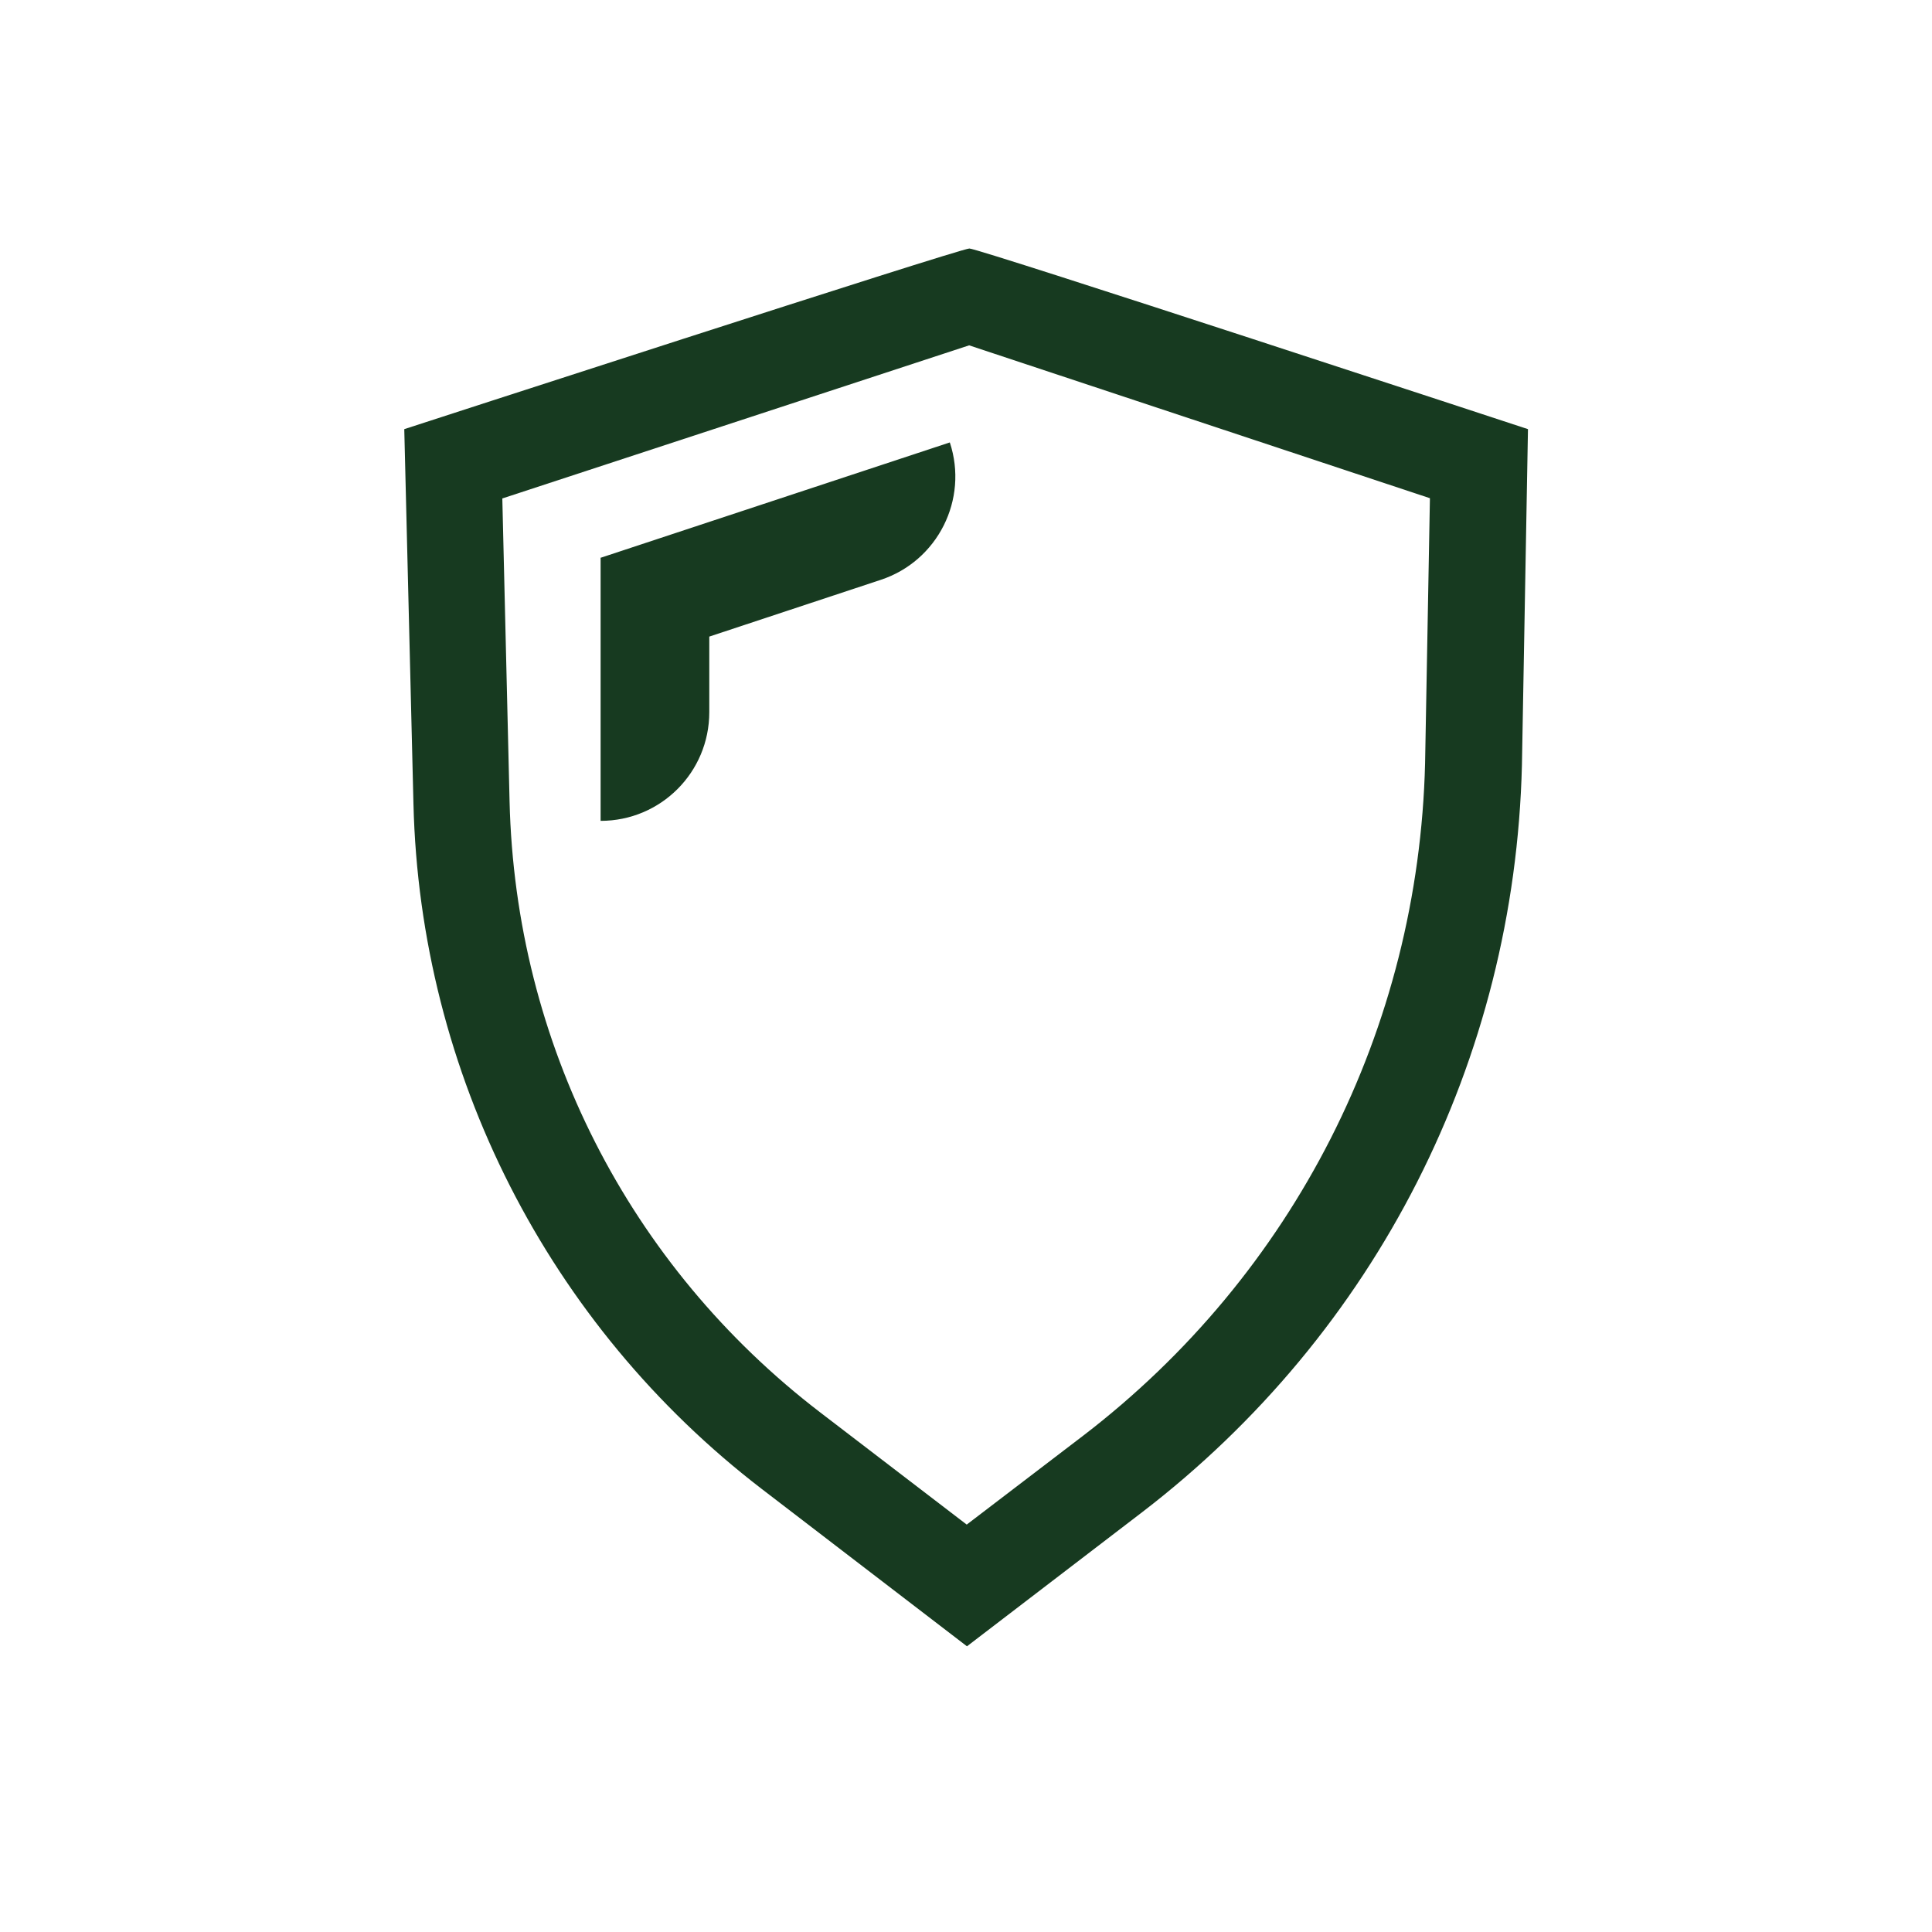 <?xml version="1.0" encoding="UTF-8"?>
<svg id="Lager_1" data-name="Lager 1" xmlns="http://www.w3.org/2000/svg" viewBox="0 0 80 80">
  <defs>
    <style>
      .cls-1 {
        fill: #173a20;
      }
    </style>
  </defs>
  <path class="cls-1" d="M40.14,10.29c-.39,0-23.4,7.48-23.4,7.48l.38,15.51c.27,11.16,5.58,21.59,14.43,28.38l8.49,6.51,7.25-5.55c9.7-7.44,15.43-18.71,15.73-30.94l.25-13.91s-22.73-7.48-23.13-7.48ZM59.01,31.6c-.27,11-5.43,21.16-14.16,27.85l-4.82,3.68-6.06-4.64c-7.94-6.08-12.63-15.31-12.87-25.31l-.3-12.54,19.33-6.34,19.08,6.33-.2,10.96Z"/>
  <path class="cls-1" d="M24.87,23.11v10.88c2.49,0,4.5-2.01,4.5-4.5v-3.13l7.1-2.35c2.36-.78,3.64-3.33,2.86-5.69l-14.47,4.78Z"/>
</svg>